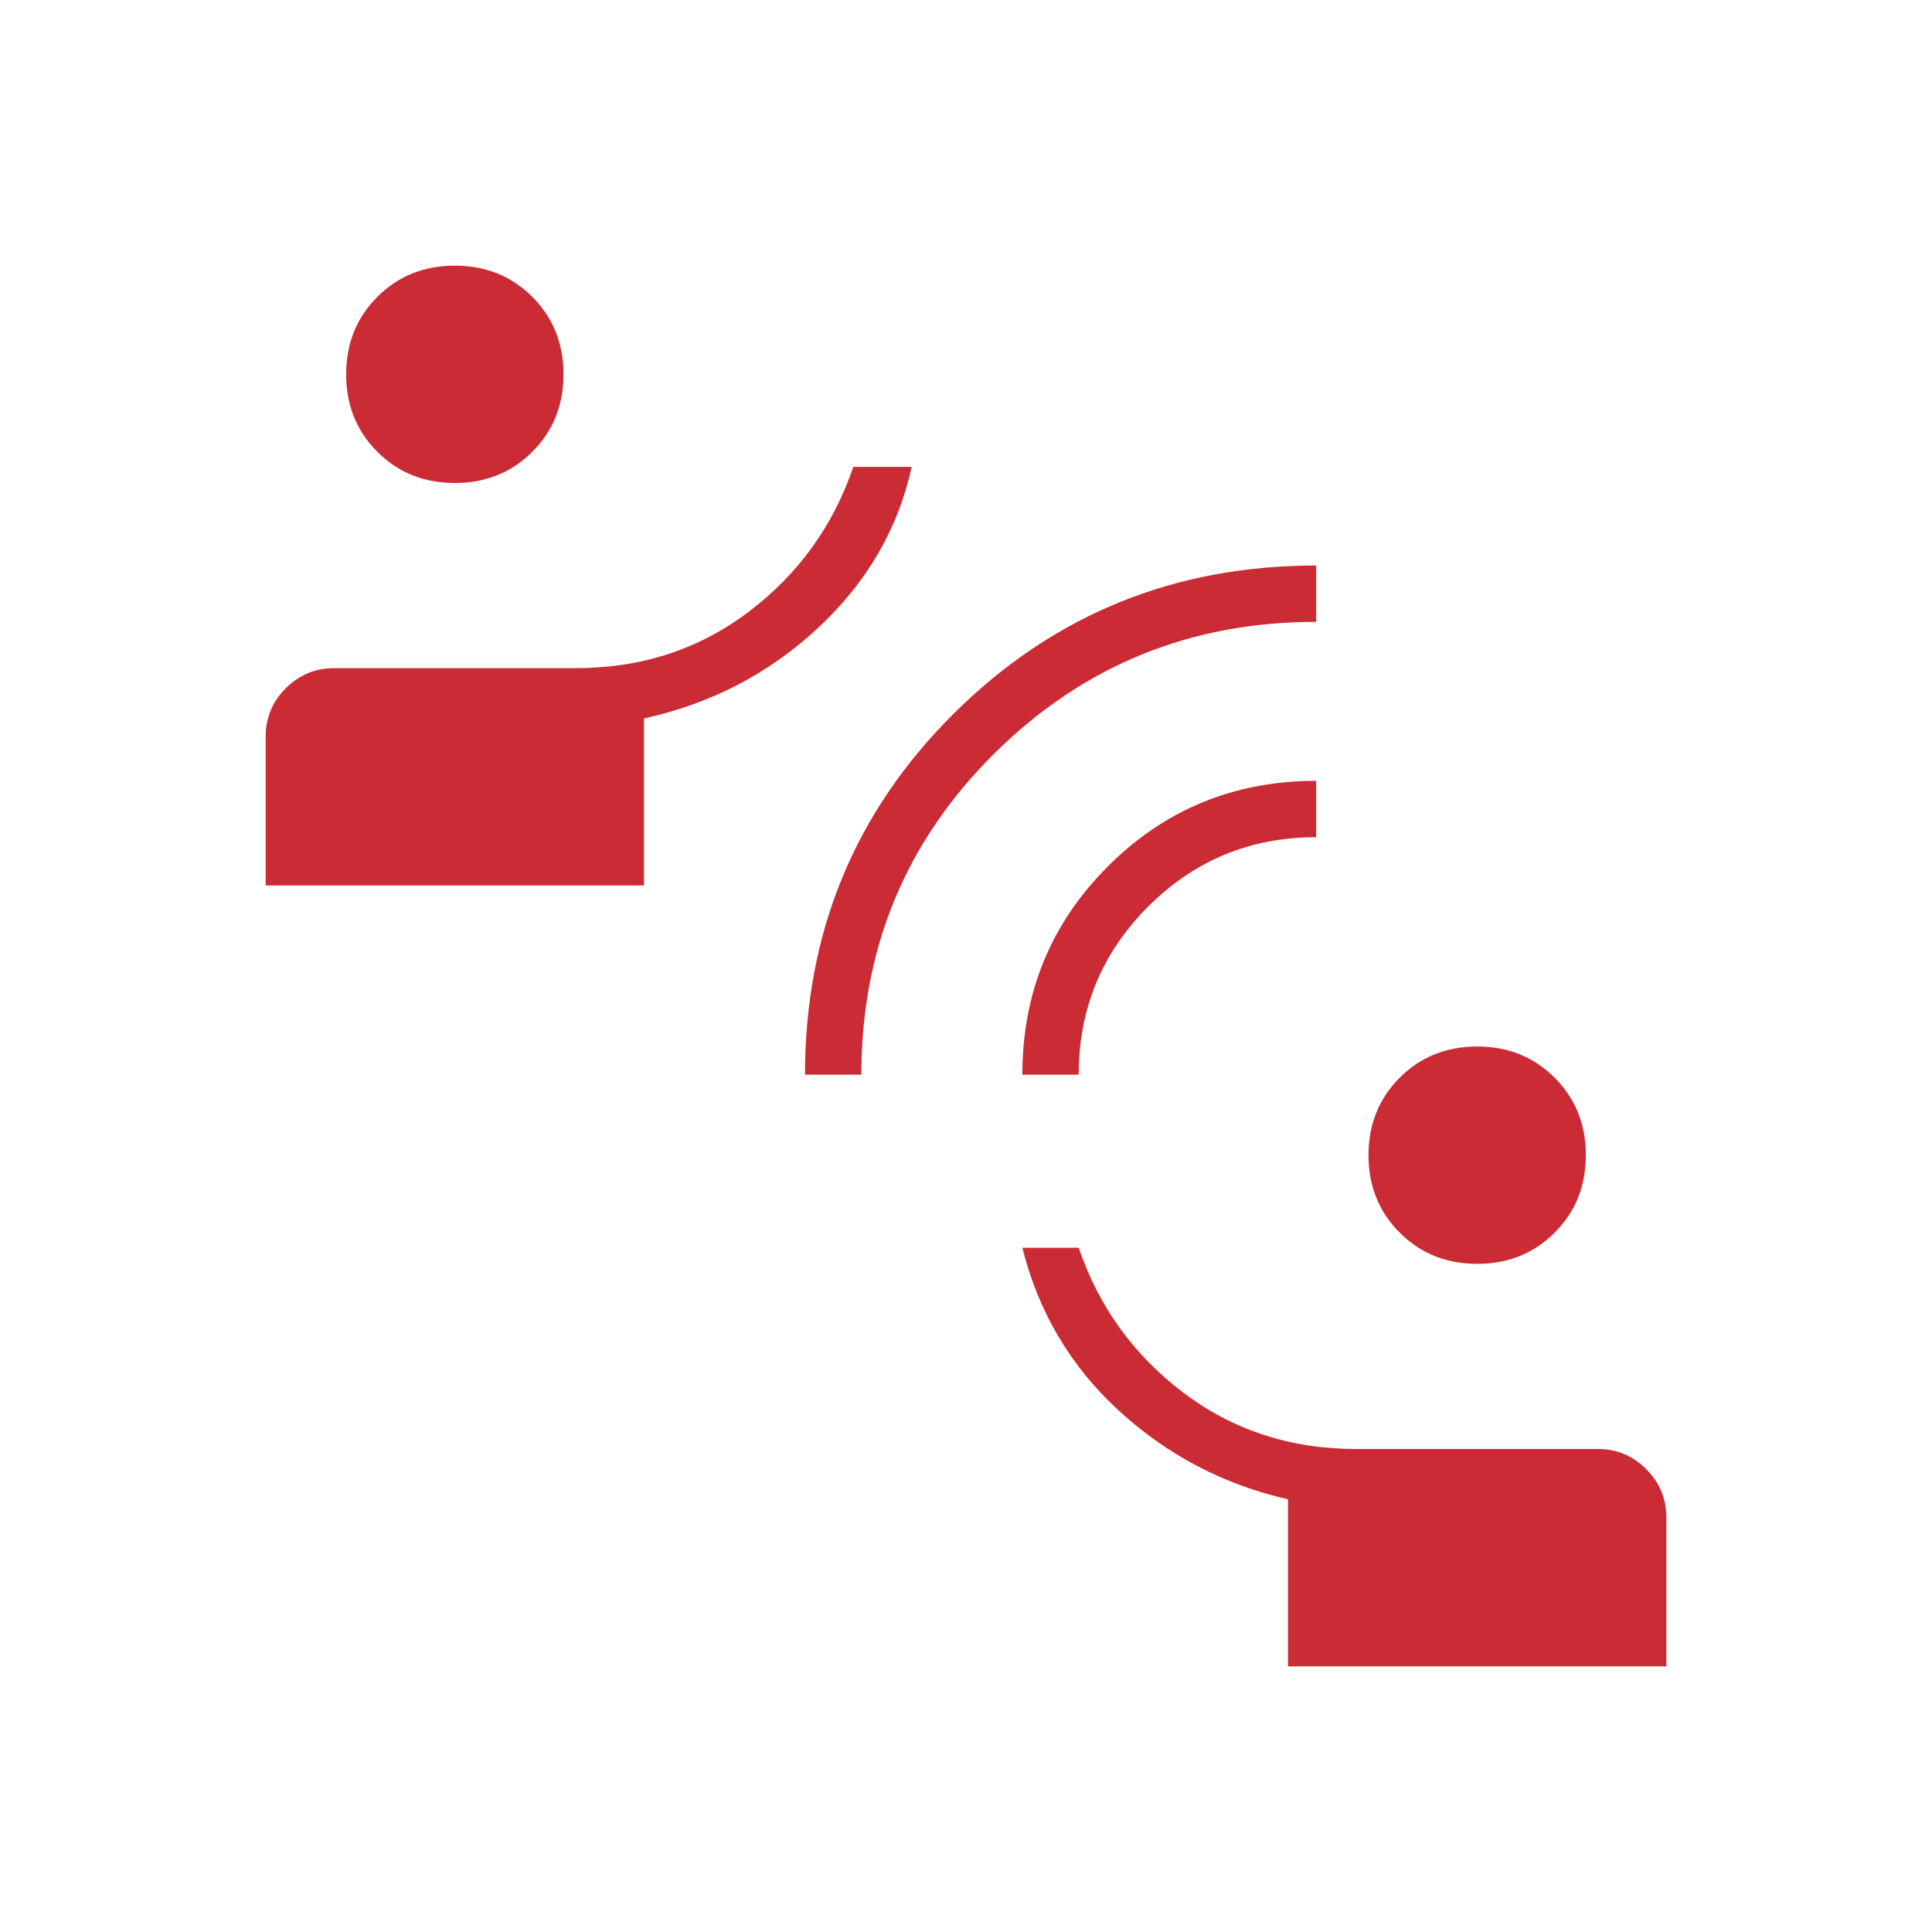 <svg xmlns="http://www.w3.org/2000/svg" height="24px" viewBox="0 -960 960 960" width="24px" fill="#CB2B35"><path d="M640-132v-83q-48-11-84-44t-48-81h28q15 44 52 72t86 28h120q14 0 24 10t10 24v74H640Zm94-200q-23 0-38.5-15.5T680-386q0-23 15.5-38.5T734-440q23 0 38.5 15.5T788-386q0 23-15.5 38.5T734-332Zm-334-94q0-106 74-179.5T654-679v28q-94 0-160 65.5T428-426h-28Zm108 0q0-61 42.5-103.5T654-572v28q-49 0-83.5 34.5T536-426h-28Zm-376-94v-74q0-14 10-24t24-10h120q49 0 86-28t52-72h29q-10 46-46.5 80T320-603v83H132Zm94-200q-23 0-38.5-15.5T172-774q0-23 15.5-38.5T226-828q23 0 38.5 15.5T280-774q0 23-15.5 38.5T226-720Z"></path></svg>